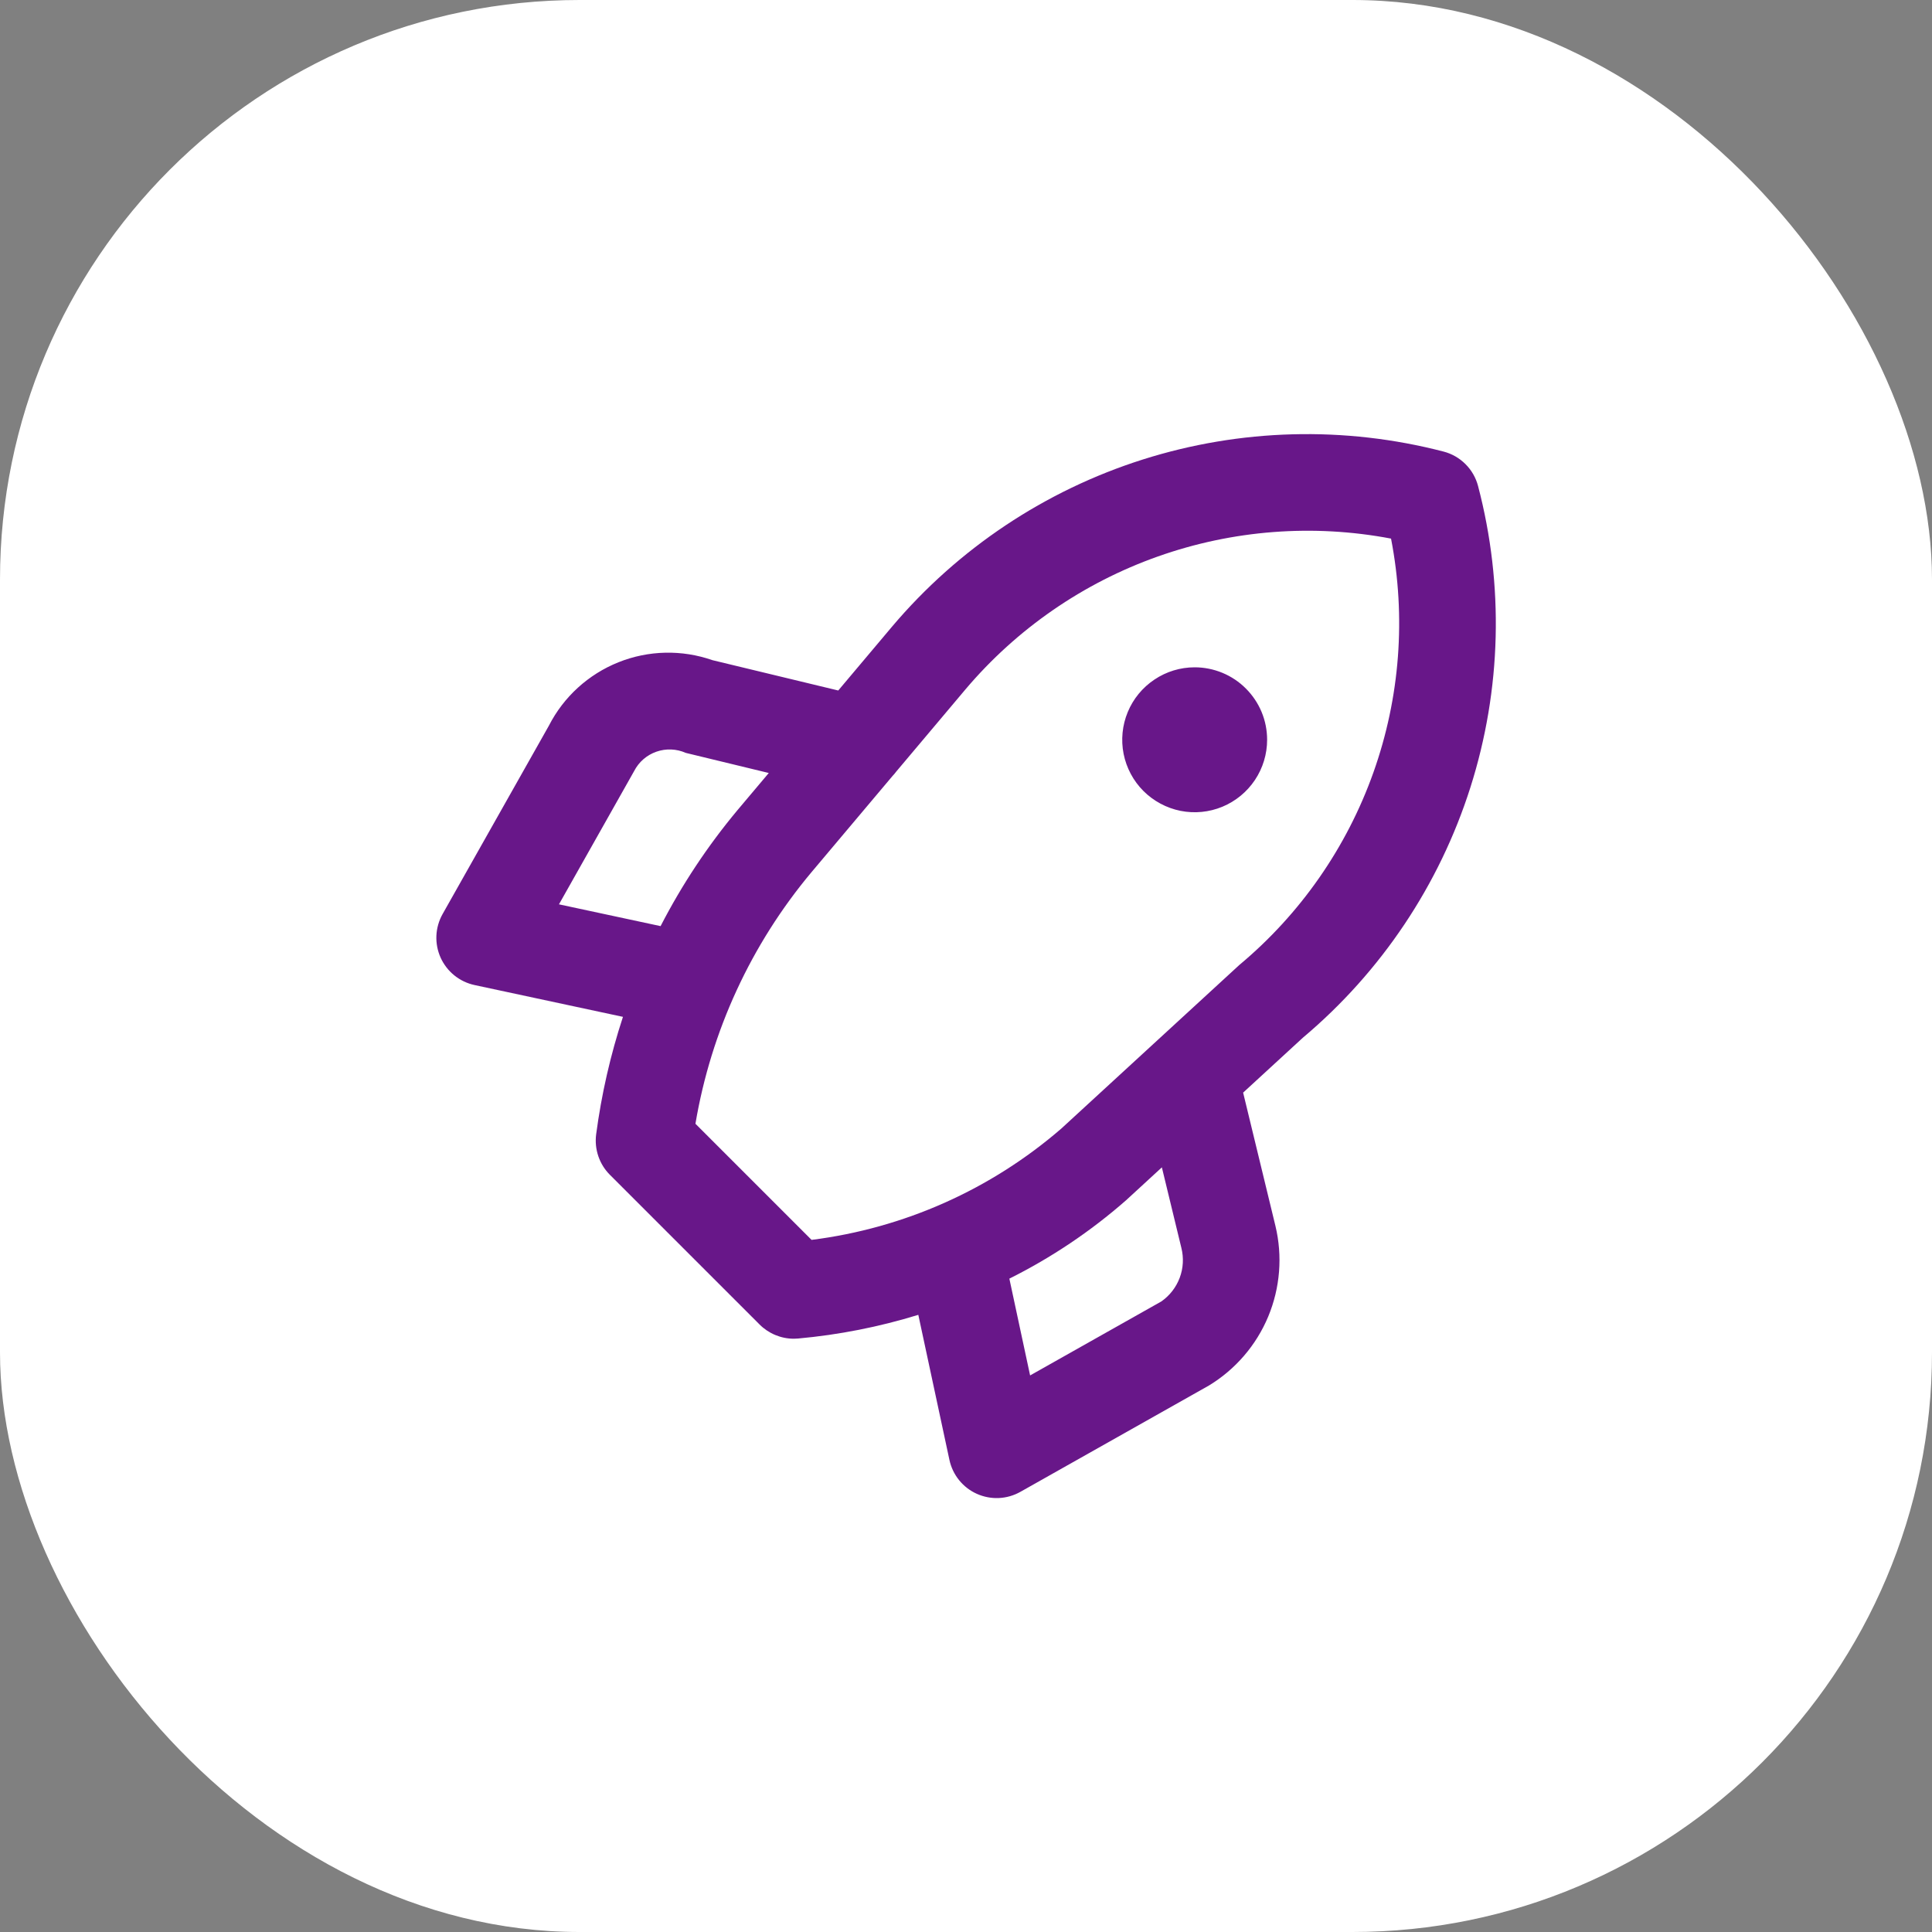 <?xml version="1.0" encoding="UTF-8"?> <svg xmlns="http://www.w3.org/2000/svg" width="50" height="50" viewBox="0 0 50 50" fill="none"><rect x="0" y="0" width="50" height="50" fill="#808080" stroke="none"/><rect width="50" height="50" rx="15" fill="white"></rect><path d="M38.252 12.578C38.196 12.364 38.084 12.168 37.927 12.012C37.771 11.855 37.575 11.743 37.361 11.687C34.797 11.021 32.097 11.092 29.572 11.893C27.046 12.695 24.799 14.193 23.088 16.215L21.694 17.87L18.438 17.085C17.646 16.809 16.782 16.828 16.004 17.14C15.226 17.452 14.586 18.035 14.205 18.781L11.454 23.656C11.358 23.827 11.303 24.018 11.294 24.214C11.285 24.41 11.323 24.605 11.403 24.784C11.484 24.962 11.605 25.12 11.758 25.243C11.91 25.366 12.09 25.452 12.281 25.493L16.122 26.316C15.797 27.306 15.565 28.325 15.428 29.359C15.404 29.549 15.423 29.742 15.485 29.923C15.546 30.104 15.649 30.269 15.784 30.404L19.659 34.279C19.775 34.395 19.913 34.487 20.065 34.55C20.216 34.613 20.379 34.646 20.543 34.646C20.579 34.646 20.615 34.644 20.652 34.641C21.708 34.546 22.752 34.34 23.766 34.028L24.571 37.782C24.612 37.974 24.698 38.153 24.821 38.306C24.944 38.458 25.101 38.58 25.28 38.66C25.459 38.74 25.654 38.778 25.85 38.769C26.046 38.76 26.236 38.705 26.407 38.609L31.289 35.856C31.976 35.438 32.513 34.813 32.822 34.071C33.13 33.329 33.196 32.508 33.008 31.726L32.172 28.277L33.718 26.856C35.748 25.149 37.252 22.901 38.055 20.374C38.858 17.846 38.926 15.143 38.252 12.578ZM14.466 23.404L16.412 19.954C16.532 19.72 16.738 19.541 16.987 19.454C17.236 19.367 17.508 19.378 17.749 19.485L19.896 20.005L19.083 20.97C18.313 21.893 17.647 22.898 17.096 23.968L14.466 23.404ZM30.054 33.682L26.659 35.596L26.122 33.091C27.211 32.548 28.225 31.867 29.139 31.066L30.069 30.211L30.573 32.292C30.638 32.549 30.624 32.82 30.531 33.068C30.438 33.316 30.272 33.531 30.054 33.682ZM32.072 24.975L27.466 29.208C25.643 30.785 23.395 31.787 21.003 32.088L17.998 29.083C18.402 26.685 19.438 24.439 20.999 22.575L23.097 20.084C23.132 20.048 23.165 20.009 23.195 19.968L24.988 17.839C26.314 16.273 28.033 15.086 29.967 14.401C31.902 13.716 33.984 13.556 36 13.939C36.392 15.962 36.234 18.052 35.543 19.993C34.852 21.934 33.654 23.655 32.072 24.975ZM30.918 17.27C30.547 17.27 30.185 17.38 29.877 17.587C29.568 17.793 29.328 18.085 29.186 18.428C29.044 18.771 29.007 19.148 29.079 19.511C29.152 19.875 29.33 20.209 29.592 20.471C29.855 20.733 30.189 20.912 30.552 20.985C30.916 21.057 31.293 21.02 31.636 20.878C31.978 20.736 32.271 20.495 32.477 20.187C32.683 19.879 32.793 19.516 32.793 19.145C32.793 18.899 32.745 18.655 32.651 18.428C32.556 18.2 32.418 17.994 32.244 17.82C32.07 17.645 31.863 17.507 31.636 17.413C31.408 17.319 31.165 17.27 30.918 17.27L30.918 17.27Z" fill="#681789"></path></svg> 